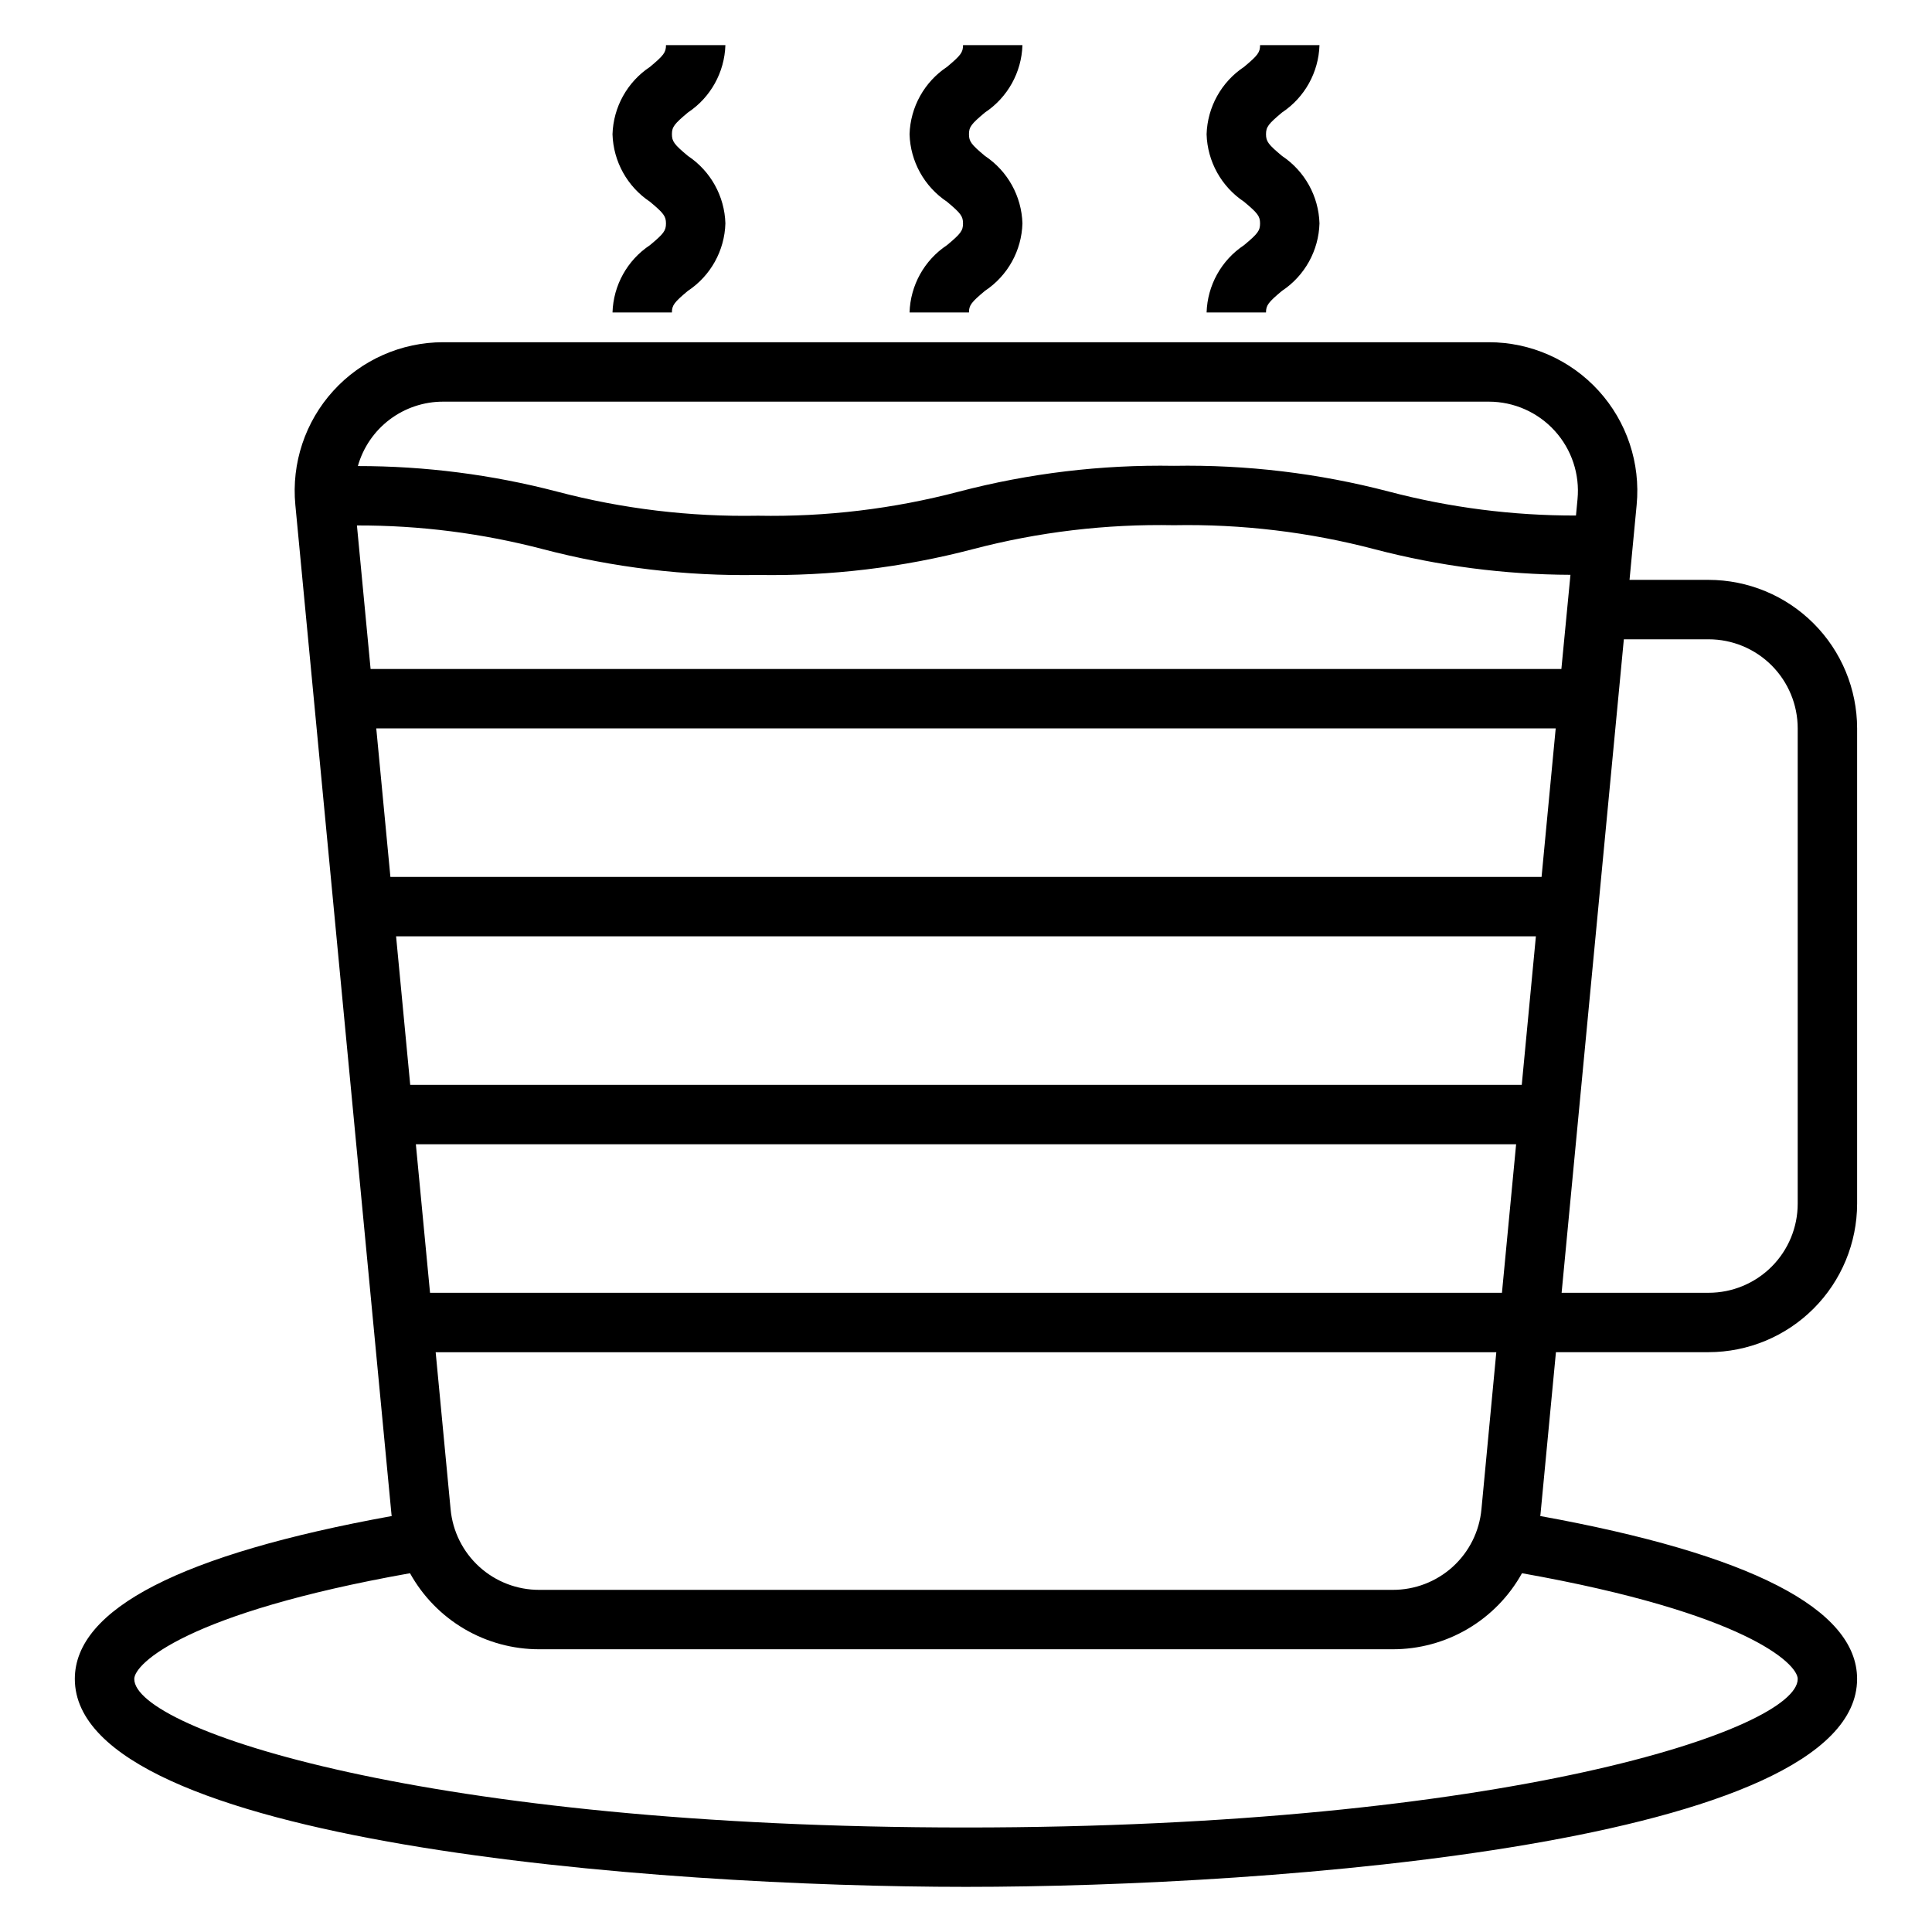 <?xml version="1.0" encoding="UTF-8"?>
<!-- Uploaded to: ICON Repo, www.iconrepo.com, Generator: ICON Repo Mixer Tools -->
<svg fill="#000000" width="800px" height="800px" version="1.1" viewBox="144 144 512 512" xmlns="http://www.w3.org/2000/svg">
 <g>
  <path d="m316.24 208.97c-6.004 3.984-9.703 10.641-9.918 17.844h15.742c0-1.898 0.598-2.699 4.25-5.746h0.004c6.012-3.992 9.711-10.656 9.918-17.867-0.215-7.207-3.91-13.863-9.91-17.863-3.66-3.047-4.258-3.856-4.258-5.769 0-1.914 0.598-2.707 4.25-5.762 6-3.988 9.695-10.637 9.918-17.84h-15.742c0 1.914-0.598 2.715-4.258 5.769h-0.004c-6 3.992-9.691 10.645-9.91 17.848 0.219 7.211 3.91 13.867 9.91 17.871 3.66 3.047 4.258 3.856 4.258 5.762 0.004 1.902-0.586 2.715-4.25 5.754z"/>
  <path d="m394.96 208.97c-6.008 3.984-9.703 10.641-9.918 17.844h15.742c0-1.898 0.598-2.699 4.25-5.746 6.016-3.992 9.715-10.656 9.922-17.867-0.219-7.207-3.914-13.863-9.914-17.863-3.66-3.047-4.258-3.856-4.258-5.769 0-1.914 0.598-2.707 4.25-5.762 6-3.988 9.699-10.637 9.922-17.84h-15.742c0 1.914-0.598 2.715-4.258 5.769h-0.004c-6 3.992-9.695 10.645-9.91 17.848 0.215 7.211 3.906 13.867 9.91 17.871 3.66 3.047 4.258 3.856 4.258 5.762 0 1.902-0.59 2.715-4.25 5.754z"/>
  <path d="m473.68 208.97c-6.004 3.984-9.703 10.641-9.918 17.844h15.742c0-1.898 0.598-2.699 4.25-5.746h0.004c6.012-3.992 9.711-10.656 9.918-17.867-0.219-7.207-3.91-13.863-9.91-17.863-3.66-3.047-4.258-3.856-4.258-5.769 0-1.914 0.598-2.707 4.25-5.762 6-3.988 9.695-10.637 9.918-17.84h-15.742c0 1.914-0.598 2.715-4.258 5.769h-0.004c-6 3.992-9.691 10.645-9.91 17.848 0.215 7.211 3.91 13.867 9.91 17.871 3.66 3.047 4.258 3.856 4.258 5.762 0 1.902-0.59 2.715-4.25 5.754z"/>
  <path d="m556.34 502.34h40.457c10.434-0.012 20.438-4.164 27.816-11.543 7.379-7.379 11.531-17.383 11.543-27.816v-125.95c-0.012-10.438-4.164-20.441-11.543-27.82-7.379-7.379-17.383-11.527-27.816-11.539h-20.957l1.891-19.883v-0.004c1.051-11.039-2.606-22.008-10.062-30.211-7.461-8.207-18.035-12.883-29.125-12.879h-277.1c-11.086 0-21.66 4.676-29.117 12.879s-11.109 19.172-10.059 30.211l25.488 267.65c0 0.117 0.055 0.219 0.062 0.332-55.695 10.105-83.988 24.605-83.988 43.168 0 43.586 154.48 55.105 236.16 55.105 81.68 0 236.16-11.516 236.16-55.105 0-18.562-28.293-33.062-83.98-43.172 0-0.109 0.047-0.211 0.062-0.332zm1.441-181.05-315.57-0.004-3.621-38.039v0.004c16.652-0.043 33.238 2.074 49.344 6.297 18.566 4.859 37.715 7.156 56.906 6.824 19.211 0.332 38.375-1.965 56.961-6.832 17.391-4.566 35.328-6.703 53.301-6.356 17.969-0.332 35.898 1.816 53.277 6.394 16.918 4.418 34.324 6.688 51.809 6.754zm-1.504 15.742-3.746 39.359h-305.07l-3.746-39.359zm-5.25 55.105-3.746 39.359h-294.57l-3.746-39.359zm-296.82 55.102h291.58l-3.754 39.359h-284.07zm342.59-133.82c6.262 0 12.27 2.488 16.699 6.918 4.426 4.43 6.914 10.434 6.914 16.699v125.95c0 6.262-2.488 12.27-6.914 16.695-4.43 4.43-10.438 6.918-16.699 6.918h-38.953l16.492-173.18zm-335.35-62.977h277.1c6.652 0 13 2.805 17.477 7.731 4.477 4.922 6.668 11.504 6.035 18.129l-0.41 4.312 0.004 0.004c-16.738 0.039-33.41-2.094-49.594-6.348-18.586-4.859-37.75-7.156-56.957-6.824-19.207-0.332-38.371 1.965-56.953 6.832-17.383 4.578-35.312 6.731-53.285 6.394-17.957 0.332-35.871-1.816-53.238-6.394-17.234-4.5-34.977-6.773-52.789-6.769 1.391-4.922 4.356-9.254 8.438-12.336 4.082-3.078 9.062-4.742 14.176-4.731zm279.09 251.91-3.938 41.605v-0.004c-0.539 5.863-3.254 11.309-7.613 15.266-4.356 3.953-10.039 6.133-15.926 6.109h-226.13c-5.883 0.02-11.559-2.164-15.91-6.117-4.352-3.957-7.066-9.398-7.606-15.258l-3.957-41.602zm79.875 86.59c0 13.383-77.801 39.359-220.42 39.359-142.61 0.004-220.41-25.977-220.41-39.359 0-4.008 13.738-17.469 73.074-28.023 3.391 6.117 8.359 11.211 14.387 14.758 6.027 3.543 12.898 5.406 19.891 5.394h226.13c6.996 0.012 13.863-1.852 19.891-5.394 6.027-3.547 10.996-8.641 14.387-14.758 59.34 10.559 73.074 24.02 73.074 28.023z"/>
 </g>
</svg>